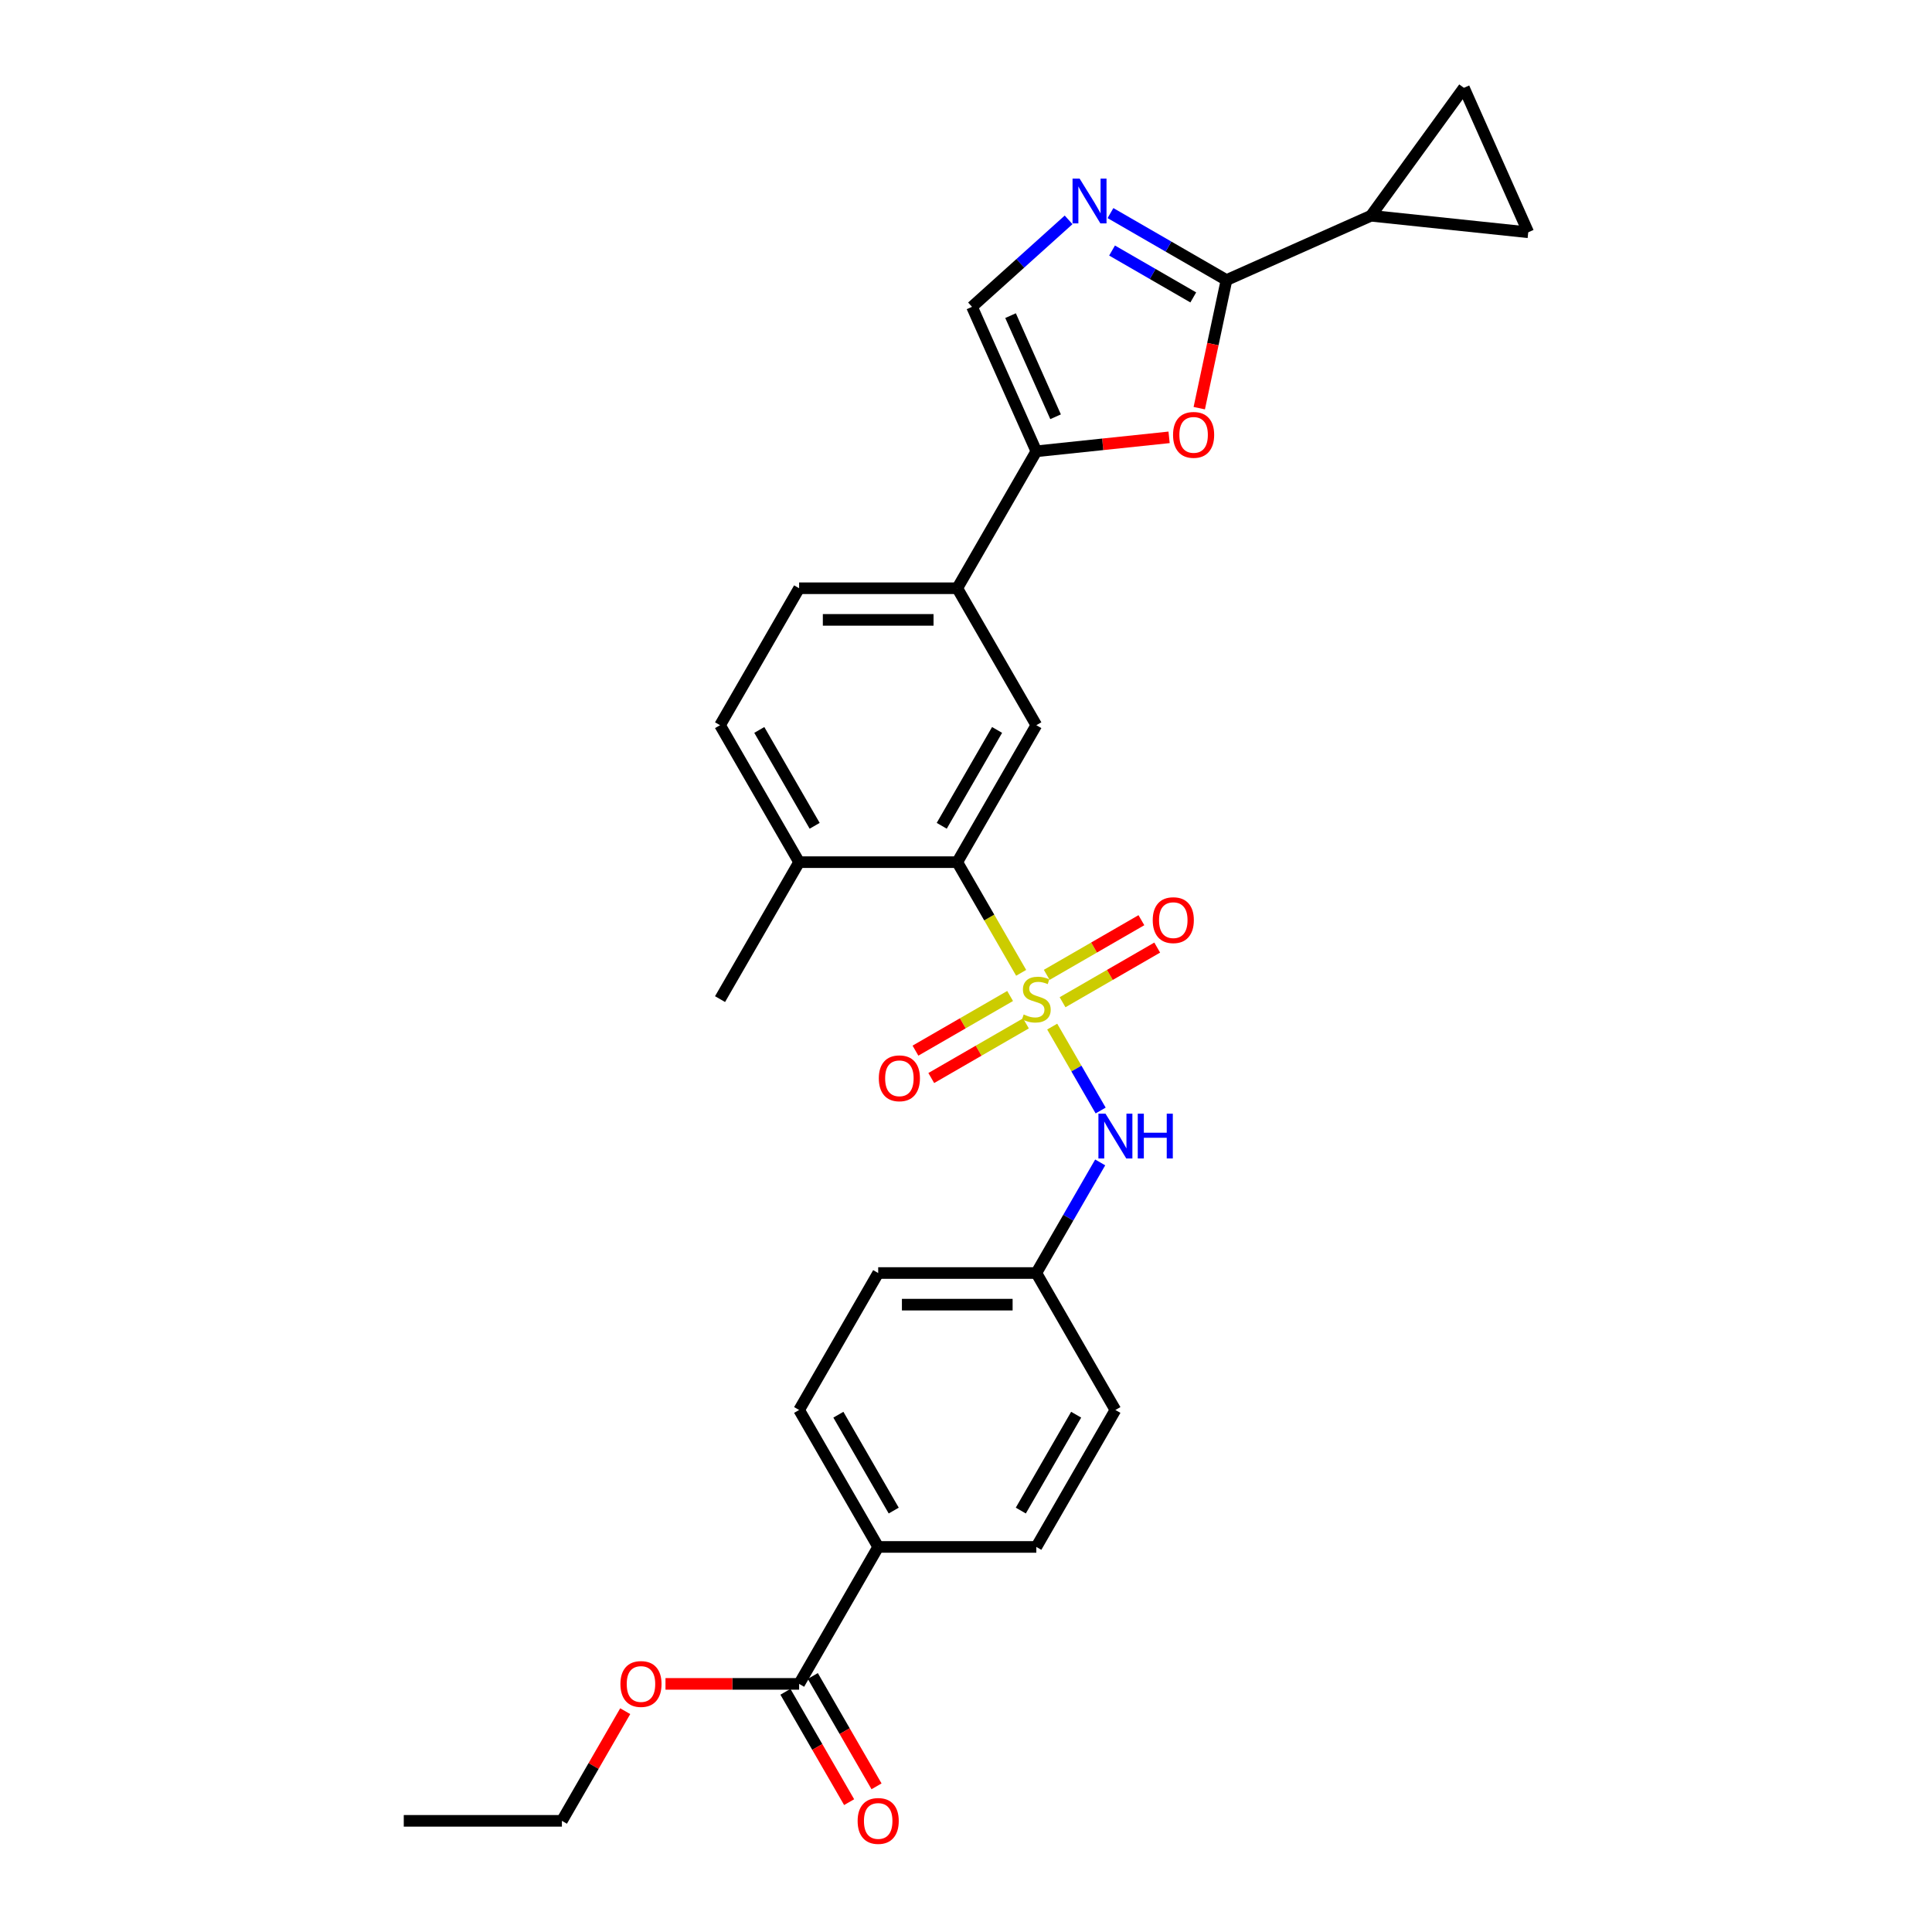 <?xml version='1.0' encoding='iso-8859-1'?>
<svg version='1.1' baseProfile='full'
              xmlns='http://www.w3.org/2000/svg'
                      xmlns:rdkit='http://www.rdkit.org/xml'
                      xmlns:xlink='http://www.w3.org/1999/xlink'
                  xml:space='preserve'
width='1000px' height='1000px' viewBox='0 0 1000 1000'>
<!-- END OF HEADER -->
<rect style='opacity:1.0;fill:#FFFFFF;stroke:none' width='1000' height='1000' x='0' y='0'> </rect>
<path class='bond-2' d='M 528.55,503.535 L 512.014,474.894' style='fill:none;fill-rule:evenodd;stroke:#CCCC00;stroke-width:6px;stroke-linecap:butt;stroke-linejoin:miter;stroke-opacity:1' />
<path class='bond-2' d='M 512.014,474.894 L 495.478,446.252' style='fill:none;fill-rule:evenodd;stroke:#000000;stroke-width:6px;stroke-linecap:butt;stroke-linejoin:miter;stroke-opacity:1' />
<path class='bond-5' d='M 544.618,531.365 L 557.157,553.083' style='fill:none;fill-rule:evenodd;stroke:#CCCC00;stroke-width:6px;stroke-linecap:butt;stroke-linejoin:miter;stroke-opacity:1' />
<path class='bond-5' d='M 557.157,553.083 L 569.695,574.801' style='fill:none;fill-rule:evenodd;stroke:#0000FF;stroke-width:6px;stroke-linecap:butt;stroke-linejoin:miter;stroke-opacity:1' />
<path class='bond-13' d='M 549.976,518.756 L 574.473,504.612' style='fill:none;fill-rule:evenodd;stroke:#CCCC00;stroke-width:6px;stroke-linecap:butt;stroke-linejoin:miter;stroke-opacity:1' />
<path class='bond-13' d='M 574.473,504.612 L 598.971,490.468' style='fill:none;fill-rule:evenodd;stroke:#FF0000;stroke-width:6px;stroke-linecap:butt;stroke-linejoin:miter;stroke-opacity:1' />
<path class='bond-13' d='M 541.79,504.578 L 566.288,490.434' style='fill:none;fill-rule:evenodd;stroke:#CCCC00;stroke-width:6px;stroke-linecap:butt;stroke-linejoin:miter;stroke-opacity:1' />
<path class='bond-13' d='M 566.288,490.434 L 590.785,476.291' style='fill:none;fill-rule:evenodd;stroke:#FF0000;stroke-width:6px;stroke-linecap:butt;stroke-linejoin:miter;stroke-opacity:1' />
<path class='bond-14' d='M 522.833,515.523 L 498.336,529.667' style='fill:none;fill-rule:evenodd;stroke:#CCCC00;stroke-width:6px;stroke-linecap:butt;stroke-linejoin:miter;stroke-opacity:1' />
<path class='bond-14' d='M 498.336,529.667 L 473.838,543.81' style='fill:none;fill-rule:evenodd;stroke:#FF0000;stroke-width:6px;stroke-linecap:butt;stroke-linejoin:miter;stroke-opacity:1' />
<path class='bond-14' d='M 531.018,529.701 L 506.521,543.844' style='fill:none;fill-rule:evenodd;stroke:#CCCC00;stroke-width:6px;stroke-linecap:butt;stroke-linejoin:miter;stroke-opacity:1' />
<path class='bond-14' d='M 506.521,543.844 L 482.023,557.988' style='fill:none;fill-rule:evenodd;stroke:#FF0000;stroke-width:6px;stroke-linecap:butt;stroke-linejoin:miter;stroke-opacity:1' />
<path class='bond-0' d='M 634.828,144.969 L 627.782,178.117' style='fill:none;fill-rule:evenodd;stroke:#000000;stroke-width:6px;stroke-linecap:butt;stroke-linejoin:miter;stroke-opacity:1' />
<path class='bond-0' d='M 627.782,178.117 L 620.736,211.266' style='fill:none;fill-rule:evenodd;stroke:#FF0000;stroke-width:6px;stroke-linecap:butt;stroke-linejoin:miter;stroke-opacity:1' />
<path class='bond-6' d='M 634.828,144.969 L 709.605,111.676' style='fill:none;fill-rule:evenodd;stroke:#000000;stroke-width:6px;stroke-linecap:butt;stroke-linejoin:miter;stroke-opacity:1' />
<path class='bond-31' d='M 634.828,144.969 L 604.803,127.634' style='fill:none;fill-rule:evenodd;stroke:#000000;stroke-width:6px;stroke-linecap:butt;stroke-linejoin:miter;stroke-opacity:1' />
<path class='bond-31' d='M 604.803,127.634 L 574.778,110.299' style='fill:none;fill-rule:evenodd;stroke:#0000FF;stroke-width:6px;stroke-linecap:butt;stroke-linejoin:miter;stroke-opacity:1' />
<path class='bond-31' d='M 617.635,153.946 L 596.618,141.811' style='fill:none;fill-rule:evenodd;stroke:#000000;stroke-width:6px;stroke-linecap:butt;stroke-linejoin:miter;stroke-opacity:1' />
<path class='bond-31' d='M 596.618,141.811 L 575.6,129.677' style='fill:none;fill-rule:evenodd;stroke:#0000FF;stroke-width:6px;stroke-linecap:butt;stroke-linejoin:miter;stroke-opacity:1' />
<path class='bond-1' d='M 553.103,113.8 L 528.107,136.306' style='fill:none;fill-rule:evenodd;stroke:#0000FF;stroke-width:6px;stroke-linecap:butt;stroke-linejoin:miter;stroke-opacity:1' />
<path class='bond-1' d='M 528.107,136.306 L 503.111,158.813' style='fill:none;fill-rule:evenodd;stroke:#000000;stroke-width:6px;stroke-linecap:butt;stroke-linejoin:miter;stroke-opacity:1' />
<path class='bond-8' d='M 495.478,446.252 L 536.404,375.364' style='fill:none;fill-rule:evenodd;stroke:#000000;stroke-width:6px;stroke-linecap:butt;stroke-linejoin:miter;stroke-opacity:1' />
<path class='bond-8' d='M 487.439,427.433 L 516.088,377.812' style='fill:none;fill-rule:evenodd;stroke:#000000;stroke-width:6px;stroke-linecap:butt;stroke-linejoin:miter;stroke-opacity:1' />
<path class='bond-16' d='M 495.478,446.252 L 413.624,446.252' style='fill:none;fill-rule:evenodd;stroke:#000000;stroke-width:6px;stroke-linecap:butt;stroke-linejoin:miter;stroke-opacity:1' />
<path class='bond-3' d='M 605.122,226.367 L 570.763,229.978' style='fill:none;fill-rule:evenodd;stroke:#FF0000;stroke-width:6px;stroke-linecap:butt;stroke-linejoin:miter;stroke-opacity:1' />
<path class='bond-3' d='M 570.763,229.978 L 536.404,233.59' style='fill:none;fill-rule:evenodd;stroke:#000000;stroke-width:6px;stroke-linecap:butt;stroke-linejoin:miter;stroke-opacity:1' />
<path class='bond-4' d='M 536.404,233.59 L 495.478,304.477' style='fill:none;fill-rule:evenodd;stroke:#000000;stroke-width:6px;stroke-linecap:butt;stroke-linejoin:miter;stroke-opacity:1' />
<path class='bond-7' d='M 536.404,233.59 L 503.111,158.813' style='fill:none;fill-rule:evenodd;stroke:#000000;stroke-width:6px;stroke-linecap:butt;stroke-linejoin:miter;stroke-opacity:1' />
<path class='bond-7' d='M 546.366,215.714 L 523.061,163.37' style='fill:none;fill-rule:evenodd;stroke:#000000;stroke-width:6px;stroke-linecap:butt;stroke-linejoin:miter;stroke-opacity:1' />
<path class='bond-20' d='M 569.458,601.664 L 552.931,630.289' style='fill:none;fill-rule:evenodd;stroke:#0000FF;stroke-width:6px;stroke-linecap:butt;stroke-linejoin:miter;stroke-opacity:1' />
<path class='bond-20' d='M 552.931,630.289 L 536.404,658.914' style='fill:none;fill-rule:evenodd;stroke:#000000;stroke-width:6px;stroke-linecap:butt;stroke-linejoin:miter;stroke-opacity:1' />
<path class='bond-10' d='M 709.605,111.676 L 757.718,45.455' style='fill:none;fill-rule:evenodd;stroke:#000000;stroke-width:6px;stroke-linecap:butt;stroke-linejoin:miter;stroke-opacity:1' />
<path class='bond-11' d='M 709.605,111.676 L 791.011,120.232' style='fill:none;fill-rule:evenodd;stroke:#000000;stroke-width:6px;stroke-linecap:butt;stroke-linejoin:miter;stroke-opacity:1' />
<path class='bond-9' d='M 536.404,375.364 L 495.478,304.477' style='fill:none;fill-rule:evenodd;stroke:#000000;stroke-width:6px;stroke-linecap:butt;stroke-linejoin:miter;stroke-opacity:1' />
<path class='bond-30' d='M 495.478,304.477 L 413.624,304.477' style='fill:none;fill-rule:evenodd;stroke:#000000;stroke-width:6px;stroke-linecap:butt;stroke-linejoin:miter;stroke-opacity:1' />
<path class='bond-30' d='M 483.199,320.848 L 425.902,320.848' style='fill:none;fill-rule:evenodd;stroke:#000000;stroke-width:6px;stroke-linecap:butt;stroke-linejoin:miter;stroke-opacity:1' />
<path class='bond-32' d='M 757.718,45.455 L 791.011,120.232' style='fill:none;fill-rule:evenodd;stroke:#000000;stroke-width:6px;stroke-linecap:butt;stroke-linejoin:miter;stroke-opacity:1' />
<path class='bond-12' d='M 413.624,871.576 L 454.551,800.689' style='fill:none;fill-rule:evenodd;stroke:#000000;stroke-width:6px;stroke-linecap:butt;stroke-linejoin:miter;stroke-opacity:1' />
<path class='bond-17' d='M 406.535,875.669 L 423.024,904.229' style='fill:none;fill-rule:evenodd;stroke:#000000;stroke-width:6px;stroke-linecap:butt;stroke-linejoin:miter;stroke-opacity:1' />
<path class='bond-17' d='M 423.024,904.229 L 439.513,932.789' style='fill:none;fill-rule:evenodd;stroke:#FF0000;stroke-width:6px;stroke-linecap:butt;stroke-linejoin:miter;stroke-opacity:1' />
<path class='bond-17' d='M 420.713,867.484 L 437.202,896.044' style='fill:none;fill-rule:evenodd;stroke:#000000;stroke-width:6px;stroke-linecap:butt;stroke-linejoin:miter;stroke-opacity:1' />
<path class='bond-17' d='M 437.202,896.044 L 453.691,924.603' style='fill:none;fill-rule:evenodd;stroke:#FF0000;stroke-width:6px;stroke-linecap:butt;stroke-linejoin:miter;stroke-opacity:1' />
<path class='bond-23' d='M 413.624,871.576 L 379.041,871.576' style='fill:none;fill-rule:evenodd;stroke:#000000;stroke-width:6px;stroke-linecap:butt;stroke-linejoin:miter;stroke-opacity:1' />
<path class='bond-23' d='M 379.041,871.576 L 344.457,871.576' style='fill:none;fill-rule:evenodd;stroke:#FF0000;stroke-width:6px;stroke-linecap:butt;stroke-linejoin:miter;stroke-opacity:1' />
<path class='bond-15' d='M 454.551,800.689 L 413.624,729.802' style='fill:none;fill-rule:evenodd;stroke:#000000;stroke-width:6px;stroke-linecap:butt;stroke-linejoin:miter;stroke-opacity:1' />
<path class='bond-15' d='M 462.589,781.871 L 433.94,732.249' style='fill:none;fill-rule:evenodd;stroke:#000000;stroke-width:6px;stroke-linecap:butt;stroke-linejoin:miter;stroke-opacity:1' />
<path class='bond-29' d='M 454.551,800.689 L 536.404,800.689' style='fill:none;fill-rule:evenodd;stroke:#000000;stroke-width:6px;stroke-linecap:butt;stroke-linejoin:miter;stroke-opacity:1' />
<path class='bond-19' d='M 413.624,446.252 L 372.697,375.364' style='fill:none;fill-rule:evenodd;stroke:#000000;stroke-width:6px;stroke-linecap:butt;stroke-linejoin:miter;stroke-opacity:1' />
<path class='bond-19' d='M 421.662,427.433 L 393.013,377.812' style='fill:none;fill-rule:evenodd;stroke:#000000;stroke-width:6px;stroke-linecap:butt;stroke-linejoin:miter;stroke-opacity:1' />
<path class='bond-26' d='M 413.624,446.252 L 372.697,517.139' style='fill:none;fill-rule:evenodd;stroke:#000000;stroke-width:6px;stroke-linecap:butt;stroke-linejoin:miter;stroke-opacity:1' />
<path class='bond-18' d='M 413.624,304.477 L 372.697,375.364' style='fill:none;fill-rule:evenodd;stroke:#000000;stroke-width:6px;stroke-linecap:butt;stroke-linejoin:miter;stroke-opacity:1' />
<path class='bond-24' d='M 536.404,658.914 L 577.331,729.802' style='fill:none;fill-rule:evenodd;stroke:#000000;stroke-width:6px;stroke-linecap:butt;stroke-linejoin:miter;stroke-opacity:1' />
<path class='bond-25' d='M 536.404,658.914 L 454.551,658.914' style='fill:none;fill-rule:evenodd;stroke:#000000;stroke-width:6px;stroke-linecap:butt;stroke-linejoin:miter;stroke-opacity:1' />
<path class='bond-25' d='M 524.126,675.285 L 466.829,675.285' style='fill:none;fill-rule:evenodd;stroke:#000000;stroke-width:6px;stroke-linecap:butt;stroke-linejoin:miter;stroke-opacity:1' />
<path class='bond-21' d='M 413.624,729.802 L 454.551,658.914' style='fill:none;fill-rule:evenodd;stroke:#000000;stroke-width:6px;stroke-linecap:butt;stroke-linejoin:miter;stroke-opacity:1' />
<path class='bond-22' d='M 536.404,800.689 L 577.331,729.802' style='fill:none;fill-rule:evenodd;stroke:#000000;stroke-width:6px;stroke-linecap:butt;stroke-linejoin:miter;stroke-opacity:1' />
<path class='bond-22' d='M 528.366,781.871 L 557.015,732.249' style='fill:none;fill-rule:evenodd;stroke:#000000;stroke-width:6px;stroke-linecap:butt;stroke-linejoin:miter;stroke-opacity:1' />
<path class='bond-27' d='M 323.613,885.704 L 307.228,914.084' style='fill:none;fill-rule:evenodd;stroke:#FF0000;stroke-width:6px;stroke-linecap:butt;stroke-linejoin:miter;stroke-opacity:1' />
<path class='bond-27' d='M 307.228,914.084 L 290.843,942.464' style='fill:none;fill-rule:evenodd;stroke:#000000;stroke-width:6px;stroke-linecap:butt;stroke-linejoin:miter;stroke-opacity:1' />
<path class='bond-28' d='M 290.843,942.464 L 208.989,942.464' style='fill:none;fill-rule:evenodd;stroke:#000000;stroke-width:6px;stroke-linecap:butt;stroke-linejoin:miter;stroke-opacity:1' />
<path  class='atom-0' d='M 529.856 525.095
Q 530.118 525.194, 531.199 525.652
Q 532.279 526.11, 533.458 526.405
Q 534.669 526.667, 535.848 526.667
Q 538.041 526.667, 539.318 525.619
Q 540.595 524.539, 540.595 522.673
Q 540.595 521.396, 539.94 520.61
Q 539.318 519.824, 538.336 519.398
Q 537.354 518.973, 535.717 518.482
Q 533.654 517.86, 532.41 517.27
Q 531.199 516.681, 530.314 515.437
Q 529.463 514.193, 529.463 512.097
Q 529.463 509.183, 531.428 507.382
Q 533.425 505.582, 537.354 505.582
Q 540.039 505.582, 543.084 506.858
L 542.331 509.38
Q 539.548 508.234, 537.452 508.234
Q 535.193 508.234, 533.949 509.183
Q 532.705 510.1, 532.737 511.704
Q 532.737 512.948, 533.359 513.701
Q 534.014 514.455, 534.931 514.88
Q 535.881 515.306, 537.452 515.797
Q 539.548 516.452, 540.792 517.107
Q 542.036 517.761, 542.92 519.104
Q 543.837 520.413, 543.837 522.673
Q 543.837 525.881, 541.676 527.617
Q 539.548 529.319, 535.979 529.319
Q 533.916 529.319, 532.344 528.861
Q 530.806 528.435, 528.972 527.682
L 529.856 525.095
' fill='#CCCC00'/>
<path  class='atom-2' d='M 558.817 92.451
L 566.413 104.729
Q 567.166 105.941, 568.377 108.134
Q 569.589 110.328, 569.654 110.459
L 569.654 92.451
L 572.732 92.451
L 572.732 115.632
L 569.556 115.632
L 561.403 102.208
Q 560.454 100.637, 559.439 98.836
Q 558.456 97.035, 558.162 96.478
L 558.162 115.632
L 555.15 115.632
L 555.15 92.451
L 558.817 92.451
' fill='#0000FF'/>
<path  class='atom-4' d='M 607.169 225.099
Q 607.169 219.533, 609.919 216.423
Q 612.669 213.312, 617.81 213.312
Q 622.95 213.312, 625.7 216.423
Q 628.451 219.533, 628.451 225.099
Q 628.451 230.731, 625.668 233.939
Q 622.885 237.115, 617.81 237.115
Q 612.702 237.115, 609.919 233.939
Q 607.169 230.763, 607.169 225.099
M 617.81 234.496
Q 621.346 234.496, 623.245 232.138
Q 625.177 229.748, 625.177 225.099
Q 625.177 220.548, 623.245 218.256
Q 621.346 215.931, 617.81 215.931
Q 614.274 215.931, 612.342 218.223
Q 610.443 220.515, 610.443 225.099
Q 610.443 229.781, 612.342 232.138
Q 614.274 234.496, 617.81 234.496
' fill='#FF0000'/>
<path  class='atom-6' d='M 572.207 576.436
L 579.803 588.714
Q 580.556 589.926, 581.768 592.119
Q 582.979 594.313, 583.045 594.444
L 583.045 576.436
L 586.122 576.436
L 586.122 599.617
L 582.946 599.617
L 574.794 586.193
Q 573.844 584.622, 572.829 582.821
Q 571.847 581.02, 571.552 580.463
L 571.552 599.617
L 568.54 599.617
L 568.54 576.436
L 572.207 576.436
' fill='#0000FF'/>
<path  class='atom-6' d='M 588.905 576.436
L 592.049 576.436
L 592.049 586.291
L 603.901 586.291
L 603.901 576.436
L 607.044 576.436
L 607.044 599.617
L 603.901 599.617
L 603.901 588.911
L 592.049 588.911
L 592.049 599.617
L 588.905 599.617
L 588.905 576.436
' fill='#0000FF'/>
<path  class='atom-14' d='M 596.651 476.278
Q 596.651 470.712, 599.401 467.601
Q 602.151 464.491, 607.292 464.491
Q 612.432 464.491, 615.183 467.601
Q 617.933 470.712, 617.933 476.278
Q 617.933 481.909, 615.15 485.118
Q 612.367 488.294, 607.292 488.294
Q 602.184 488.294, 599.401 485.118
Q 596.651 481.942, 596.651 476.278
M 607.292 485.675
Q 610.828 485.675, 612.727 483.317
Q 614.659 480.927, 614.659 476.278
Q 614.659 471.727, 612.727 469.435
Q 610.828 467.11, 607.292 467.11
Q 603.756 467.11, 601.824 469.402
Q 599.925 471.694, 599.925 476.278
Q 599.925 480.96, 601.824 483.317
Q 603.756 485.675, 607.292 485.675
' fill='#FF0000'/>
<path  class='atom-15' d='M 454.876 558.132
Q 454.876 552.566, 457.626 549.455
Q 460.377 546.345, 465.517 546.345
Q 470.657 546.345, 473.408 549.455
Q 476.158 552.566, 476.158 558.132
Q 476.158 563.763, 473.375 566.972
Q 470.592 570.148, 465.517 570.148
Q 460.409 570.148, 457.626 566.972
Q 454.876 563.796, 454.876 558.132
M 465.517 567.528
Q 469.053 567.528, 470.952 565.171
Q 472.884 562.781, 472.884 558.132
Q 472.884 553.581, 470.952 551.289
Q 469.053 548.964, 465.517 548.964
Q 461.981 548.964, 460.049 551.256
Q 458.15 553.548, 458.15 558.132
Q 458.15 562.814, 460.049 565.171
Q 461.981 567.528, 465.517 567.528
' fill='#FF0000'/>
<path  class='atom-18' d='M 443.91 942.529
Q 443.91 936.963, 446.66 933.853
Q 449.41 930.742, 454.551 930.742
Q 459.691 930.742, 462.441 933.853
Q 465.192 936.963, 465.192 942.529
Q 465.192 948.161, 462.409 951.37
Q 459.626 954.545, 454.551 954.545
Q 449.443 954.545, 446.66 951.37
Q 443.91 948.194, 443.91 942.529
M 454.551 951.926
Q 458.087 951.926, 459.986 949.569
Q 461.918 947.179, 461.918 942.529
Q 461.918 937.978, 459.986 935.686
Q 458.087 933.362, 454.551 933.362
Q 451.015 933.362, 449.083 935.654
Q 447.184 937.946, 447.184 942.529
Q 447.184 947.211, 449.083 949.569
Q 451.015 951.926, 454.551 951.926
' fill='#FF0000'/>
<path  class='atom-24' d='M 321.129 871.642
Q 321.129 866.076, 323.879 862.965
Q 326.63 859.855, 331.77 859.855
Q 336.91 859.855, 339.661 862.965
Q 342.411 866.076, 342.411 871.642
Q 342.411 877.273, 339.628 880.482
Q 336.845 883.658, 331.77 883.658
Q 326.662 883.658, 323.879 880.482
Q 321.129 877.306, 321.129 871.642
M 331.77 881.039
Q 335.306 881.039, 337.205 878.681
Q 339.137 876.291, 339.137 871.642
Q 339.137 867.091, 337.205 864.799
Q 335.306 862.474, 331.77 862.474
Q 328.234 862.474, 326.302 864.766
Q 324.403 867.058, 324.403 871.642
Q 324.403 876.324, 326.302 878.681
Q 328.234 881.039, 331.77 881.039
' fill='#FF0000'/>
</svg>
